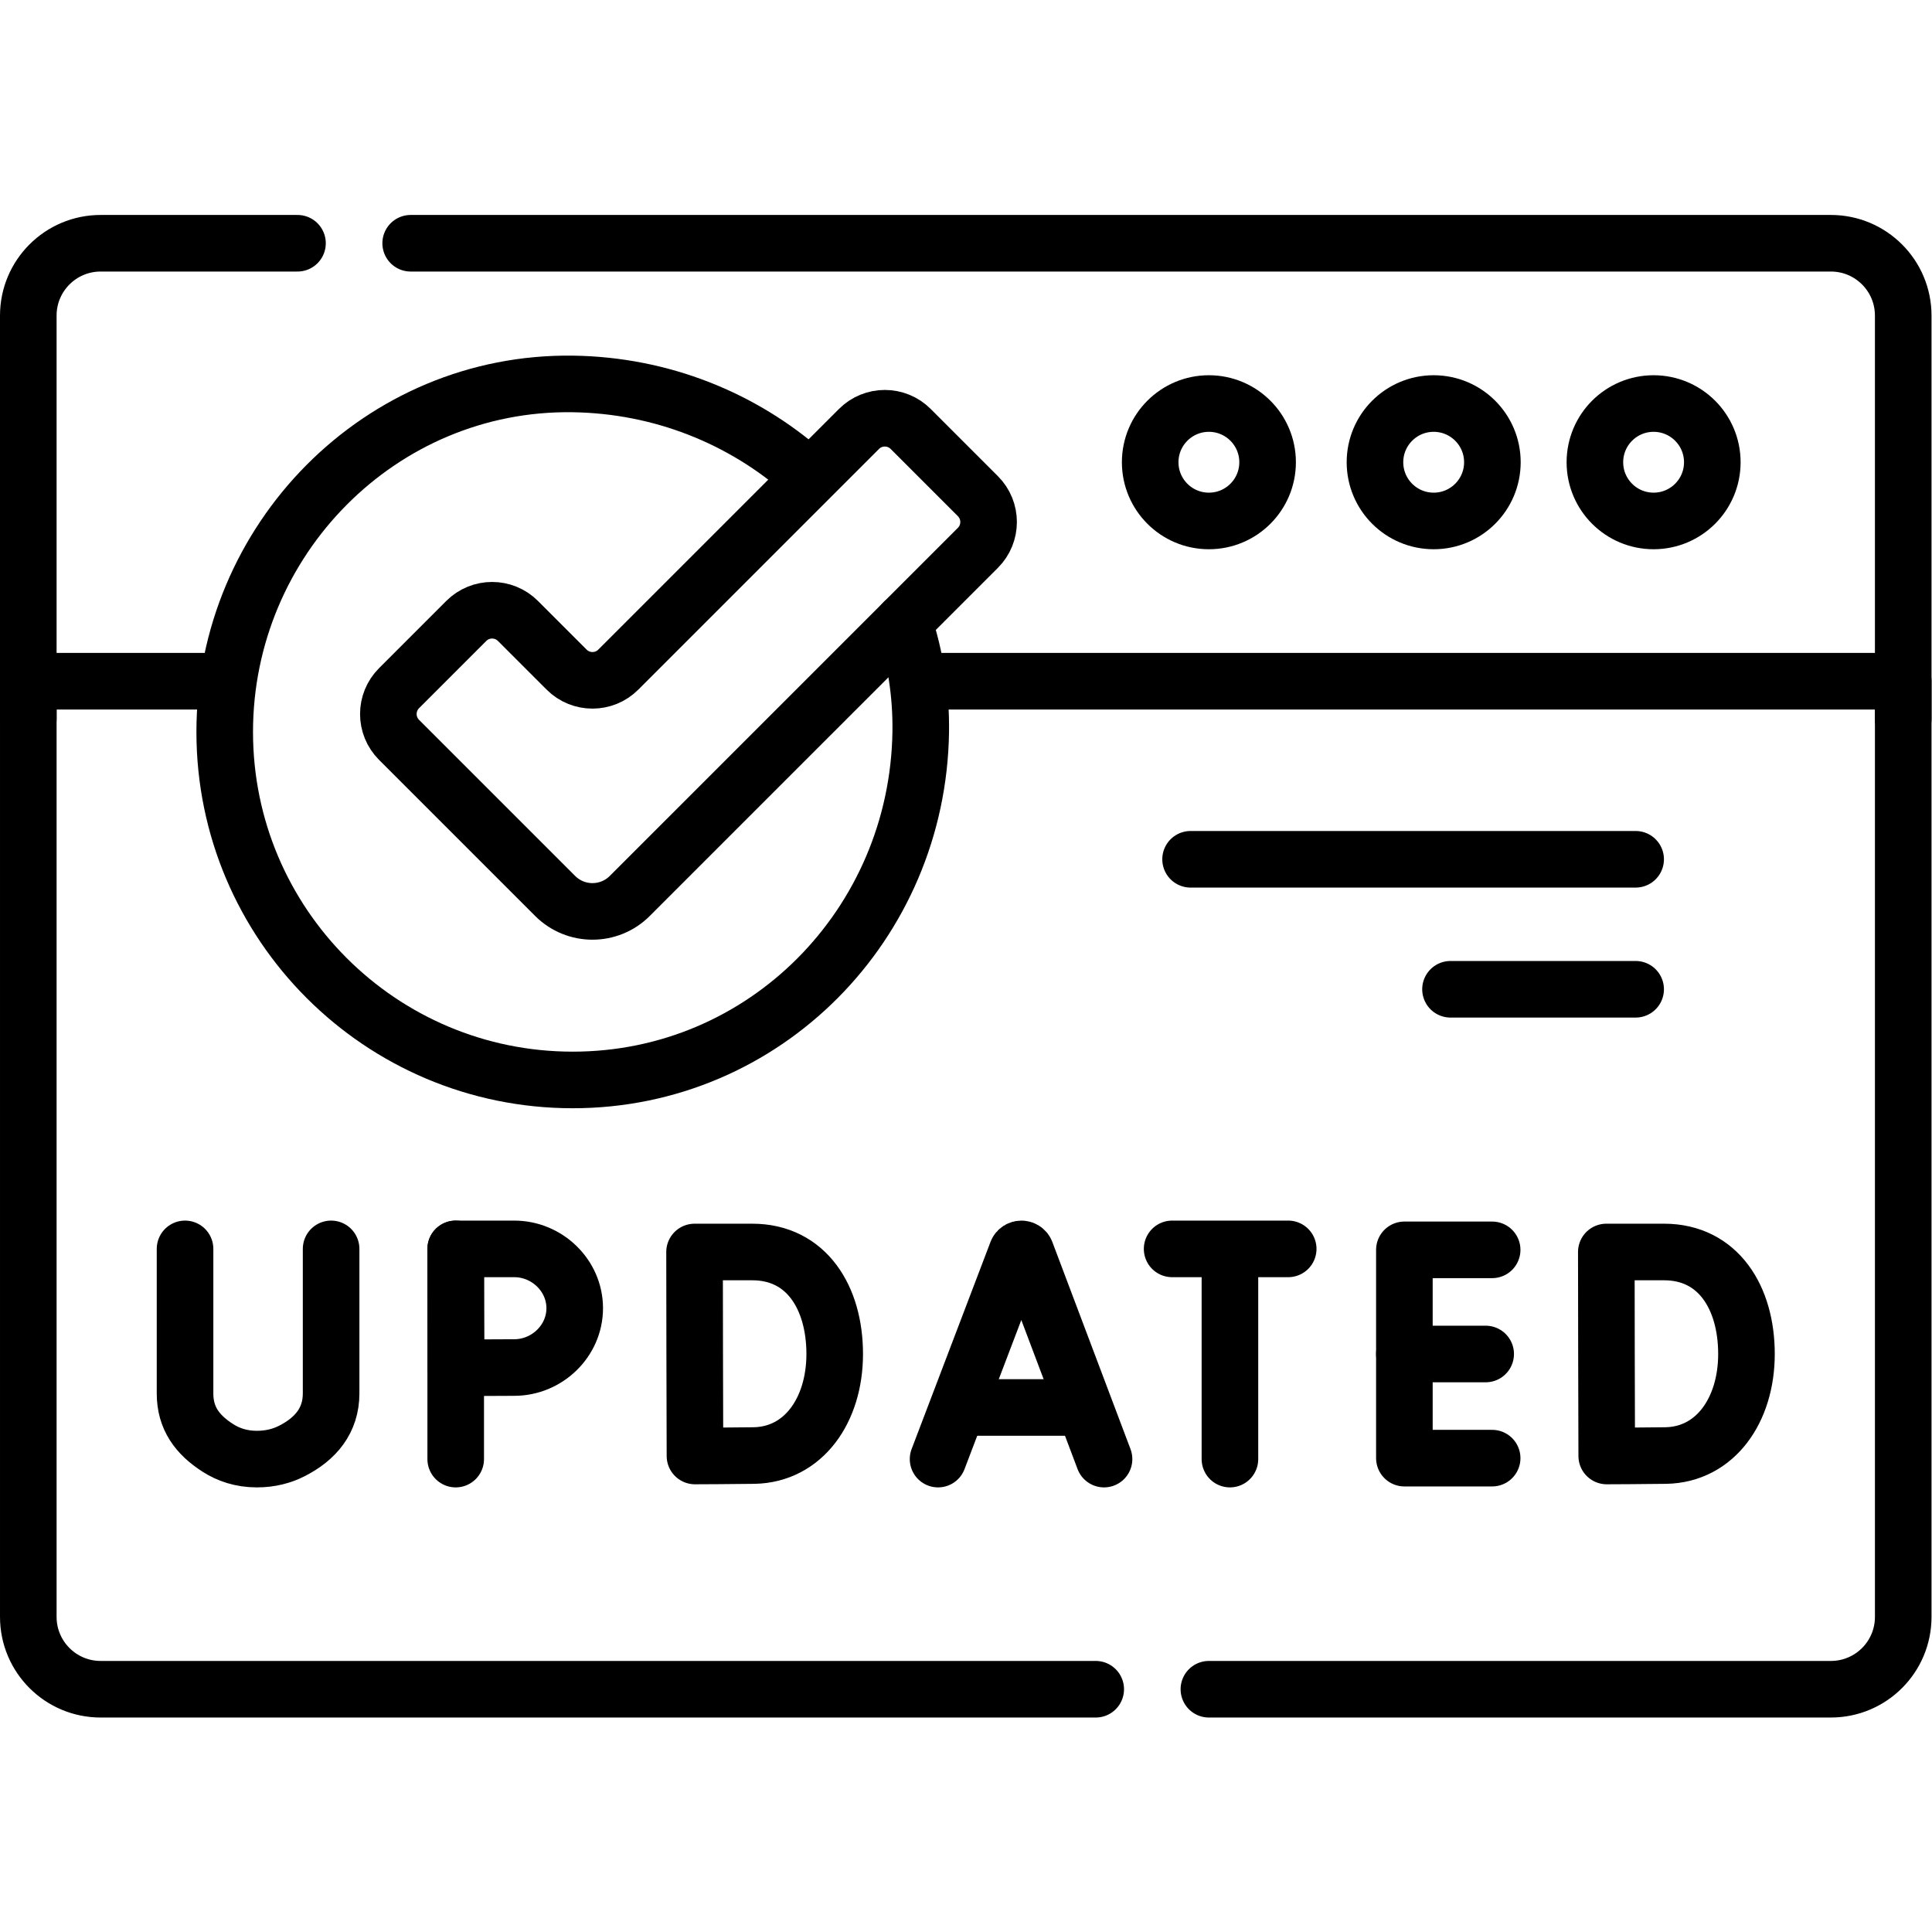 <?xml version="1.0" encoding="UTF-8" standalone="no"?>
<!-- Created with Inkscape (http://www.inkscape.org/) -->

<svg
   version="1.1"
   id="svg8163"
   xml:space="preserve"
   width="682.667"
   height="682.667"
   viewBox="0 0 682.667 682.667"
   xmlns="http://www.w3.org/2000/svg"
   xmlns:svg="http://www.w3.org/2000/svg"><defs
     id="defs8167"><clipPath
       clipPathUnits="userSpaceOnUse"
       id="clipPath8177"><path
         d="M 0,512 H 512 V 0 H 0 Z"
         id="path8175" /></clipPath></defs><g
     id="g8169"
     transform="matrix(1.333,0,0,-1.333,0,682.667)"><g
       id="g8171"><g
         id="g8173"
         clip-path="url(#clipPath8177)"><g
           id="g8179"
           transform="translate(248.661,125.355)"><path
             d="m 0,0 20.923,54.938 c 0.428,1.044 1.907,1.046 2.337,10e-4 L 43.993,0"
             style="fill:none;stroke:#000000;stroke-width:15;stroke-linecap:round;stroke-linejoin:round;stroke-miterlimit:10;stroke-dasharray:none;stroke-opacity:1"
             id="path8181" /></g><g
           id="g8183"
           transform="translate(255.186,139.038)"><path
             d="M 0,0 H 31.048"
             style="fill:none;stroke:#000000;stroke-width:15;stroke-linecap:round;stroke-linejoin:round;stroke-miterlimit:10;stroke-dasharray:none;stroke-opacity:1"
             id="path8185" /></g><g
           id="g8187"
           transform="translate(462.948,153.216)"><path
             d="m 0,0 c 0,-14.899 -8.269,-26.689 -21.388,-26.918 -4.367,-0.076 -15.654,-0.119 -15.654,-0.119 0,0 -0.07,19.586 -0.07,27.097 0,6.168 -0.039,26.977 -0.039,26.977 h 15.315 C -7.446,27.037 0,14.898 0,0 Z"
             style="fill:none;stroke:#000000;stroke-width:15;stroke-linecap:round;stroke-linejoin:round;stroke-miterlimit:10;stroke-dasharray:none;stroke-opacity:1"
             id="path8189" /></g><g
           id="g8191"
           transform="translate(221.261,153.216)"><path
             d="m 0,0 c 0,-14.899 -8.27,-26.689 -21.389,-26.918 -4.367,-0.076 -15.653,-0.119 -15.653,-0.119 0,0 -0.07,19.586 -0.07,27.097 0,6.168 -0.039,26.977 -0.039,26.977 h 15.314 C -7.447,27.037 0,14.898 0,0 Z"
             style="fill:none;stroke:#000000;stroke-width:15;stroke-linecap:round;stroke-linejoin:round;stroke-miterlimit:10;stroke-dasharray:none;stroke-opacity:1"
             id="path8193" /></g><g
           id="g8195"
           transform="translate(49.051,181.077)"><path
             d="m 0,0 v -38.343 c 0,-6.529 3.239,-10.926 8.742,-14.441 2.68,-1.712 6.065,-2.932 10.271,-2.938 3.642,-0.005 6.687,0.838 9.205,2.107 6.412,3.229 10.501,8.133 10.501,15.312 V 0"
             style="fill:none;stroke:#000000;stroke-width:15;stroke-linecap:round;stroke-linejoin:round;stroke-miterlimit:10;stroke-dasharray:none;stroke-opacity:1"
             id="path8197" /></g><g
           id="g8199"
           transform="translate(310.702,181.077)"><path
             d="M 0,0 H 30.772"
             style="fill:none;stroke:#000000;stroke-width:15;stroke-linecap:round;stroke-linejoin:round;stroke-miterlimit:10;stroke-dasharray:none;stroke-opacity:1"
             id="path8201" /></g><g
           id="g8203"
           transform="translate(326.026,179.298)"><path
             d="M 0,0 V -53.942"
             style="fill:none;stroke:#000000;stroke-width:15;stroke-linecap:round;stroke-linejoin:round;stroke-miterlimit:10;stroke-dasharray:none;stroke-opacity:1"
             id="path8205" /></g><g
           id="g8207"
           transform="translate(120.797,181.077)"><path
             d="M 0,0 V -55.722"
             style="fill:none;stroke:#000000;stroke-width:15;stroke-linecap:round;stroke-linejoin:round;stroke-miterlimit:10;stroke-dasharray:none;stroke-opacity:1"
             id="path8209" /></g><g
           id="g8211"
           transform="translate(152.344,165.352)"><path
             d="m 0,0 c 0,-8.685 -7.348,-15.725 -16.032,-15.725 -4.308,0 -15.407,-0.069 -15.407,-0.069 0,0 -0.071,11.417 -0.071,15.794 0,3.596 -0.038,15.725 -0.038,15.725 h 15.516 C -7.348,15.725 0,8.685 0,0 Z"
             style="fill:none;stroke:#000000;stroke-width:15;stroke-linecap:round;stroke-linejoin:round;stroke-miterlimit:10;stroke-dasharray:none;stroke-opacity:1"
             id="path8213" /></g><g
           id="g8215"
           transform="translate(395.534,180.823)"><path
             d="M 0,0 H -23.265 V -55.214 H 0"
             style="fill:none;stroke:#000000;stroke-width:15;stroke-linecap:round;stroke-linejoin:round;stroke-miterlimit:10;stroke-dasharray:none;stroke-opacity:1"
             id="path8217" /></g><g
           id="g8219"
           transform="translate(393.818,153.216)"><path
             d="M 0,0 H -21.549"
             style="fill:none;stroke:#000000;stroke-width:15;stroke-linecap:round;stroke-linejoin:round;stroke-miterlimit:10;stroke-dasharray:none;stroke-opacity:1"
             id="path8221" /></g><g
           id="g8223"
           transform="translate(290.45,64.352)"><path
             d="m 0,0 h -263.776 c -10.589,0 -19.174,8.584 -19.174,19.174 v 248.024 h 47.558"
             style="fill:none;stroke:#000000;stroke-width:15;stroke-linecap:round;stroke-linejoin:round;stroke-miterlimit:10;stroke-dasharray:none;stroke-opacity:1"
             id="path8225" /></g><g
           id="g8227"
           transform="translate(245.085,331.55)"><path
             d="m 0,0 h 259.415 v -248.024 c 0,-10.59 -8.584,-19.174 -19.174,-19.174 H 75.365"
             style="fill:none;stroke:#000000;stroke-width:15;stroke-linecap:round;stroke-linejoin:round;stroke-miterlimit:10;stroke-dasharray:none;stroke-opacity:1"
             id="path8229" /></g><g
           id="g8231"
           transform="translate(78.859,447.648)"><path
             d="M 0,0 H -52.186 C -62.774,0 -71.359,-8.585 -71.359,-19.174 V -126.098"
             style="fill:none;stroke:#000000;stroke-width:15;stroke-linecap:round;stroke-linejoin:round;stroke-miterlimit:10;stroke-dasharray:none;stroke-opacity:1"
             id="path8233" /></g><g
           id="g8235"
           transform="translate(504.5,321.55)"><path
             d="m 0,0 v 106.924 c 0,10.589 -8.584,19.174 -19.174,19.174 h -376.467"
             style="fill:none;stroke:#000000;stroke-width:15;stroke-linecap:round;stroke-linejoin:round;stroke-miterlimit:10;stroke-dasharray:none;stroke-opacity:1"
             id="path8237" /></g><g
           id="g8239"
           transform="translate(239.575,347.266)"><path
             d="m 0,0 c 3.053,-9.184 4.638,-18.992 4.488,-29.16 -0.749,-50.942 -41.301,-92.248 -92.249,-92.248 -50.947,0 -92.248,41.301 -92.248,92.248 0,50.948 41.306,92.96 92.248,92.249 23.615,-0.329 45.097,-9.187 61.377,-23.504"
             style="fill:none;stroke:#000000;stroke-width:15;stroke-linecap:round;stroke-linejoin:round;stroke-miterlimit:10;stroke-dasharray:none;stroke-opacity:1"
             id="path8241" /></g><g
           id="g8243"
           transform="translate(147.155,274.636)"><path
             d="m 0,0 -41.374,41.374 c -3.783,3.783 -3.783,9.918 0,13.701 l 17.817,17.817 c 3.784,3.783 9.917,3.783 13.701,0 l 12.9,-12.901 c 3.783,-3.783 9.917,-3.783 13.7,0 l 63.796,63.797 c 3.784,3.783 9.918,3.783 13.701,0 l 17.818,-17.818 c 3.783,-3.783 3.783,-9.918 0,-13.701 L 19.788,0 C 14.324,-5.465 5.464,-5.465 0,0 Z"
             style="fill:none;stroke:#000000;stroke-width:15;stroke-linecap:round;stroke-linejoin:round;stroke-miterlimit:10;stroke-dasharray:none;stroke-opacity:1"
             id="path8245" /></g><g
           id="g8247"
           transform="translate(336.011,389.599)"><path
             d="m 0,0 c 0,-8.595 -6.967,-15.563 -15.562,-15.563 -8.594,0 -15.562,6.968 -15.562,15.563 0,8.595 6.968,15.563 15.562,15.563 C -6.967,15.563 0,8.595 0,0 Z"
             style="fill:none;stroke:#000000;stroke-width:15;stroke-linecap:round;stroke-linejoin:round;stroke-miterlimit:10;stroke-dasharray:none;stroke-opacity:1"
             id="path8249" /></g><g
           id="g8251"
           transform="translate(395.597,389.599)"><path
             d="m 0,0 c 0,-8.595 -6.967,-15.563 -15.562,-15.563 -8.594,0 -15.562,6.968 -15.562,15.563 0,8.595 6.968,15.563 15.562,15.563 C -6.967,15.563 0,8.595 0,0 Z"
             style="fill:none;stroke:#000000;stroke-width:15;stroke-linecap:round;stroke-linejoin:round;stroke-miterlimit:10;stroke-dasharray:none;stroke-opacity:1"
             id="path8253" /></g><g
           id="g8255"
           transform="translate(453.894,389.599)"><path
             d="m 0,0 c 0,-8.595 -6.967,-15.563 -15.562,-15.563 -8.594,0 -15.562,6.968 -15.562,15.563 0,8.595 6.968,15.563 15.562,15.563 C -6.967,15.563 0,8.595 0,0 Z"
             style="fill:none;stroke:#000000;stroke-width:15;stroke-linecap:round;stroke-linejoin:round;stroke-miterlimit:10;stroke-dasharray:none;stroke-opacity:1"
             id="path8257" /></g><g
           id="g8259"
           transform="translate(315.594,284.351)"><path
             d="M 0,0 H 117.978"
             style="fill:none;stroke:#000000;stroke-width:15;stroke-linecap:round;stroke-linejoin:round;stroke-miterlimit:10;stroke-dasharray:none;stroke-opacity:1"
             id="path8261" /></g><g
           id="g8263"
           transform="translate(384.494,249.894)"><path
             d="M 0,0 H 49.078"
             style="fill:none;stroke:#000000;stroke-width:15;stroke-linecap:round;stroke-linejoin:round;stroke-miterlimit:10;stroke-dasharray:none;stroke-opacity:1"
             id="path8265" /></g></g></g></g></svg>
